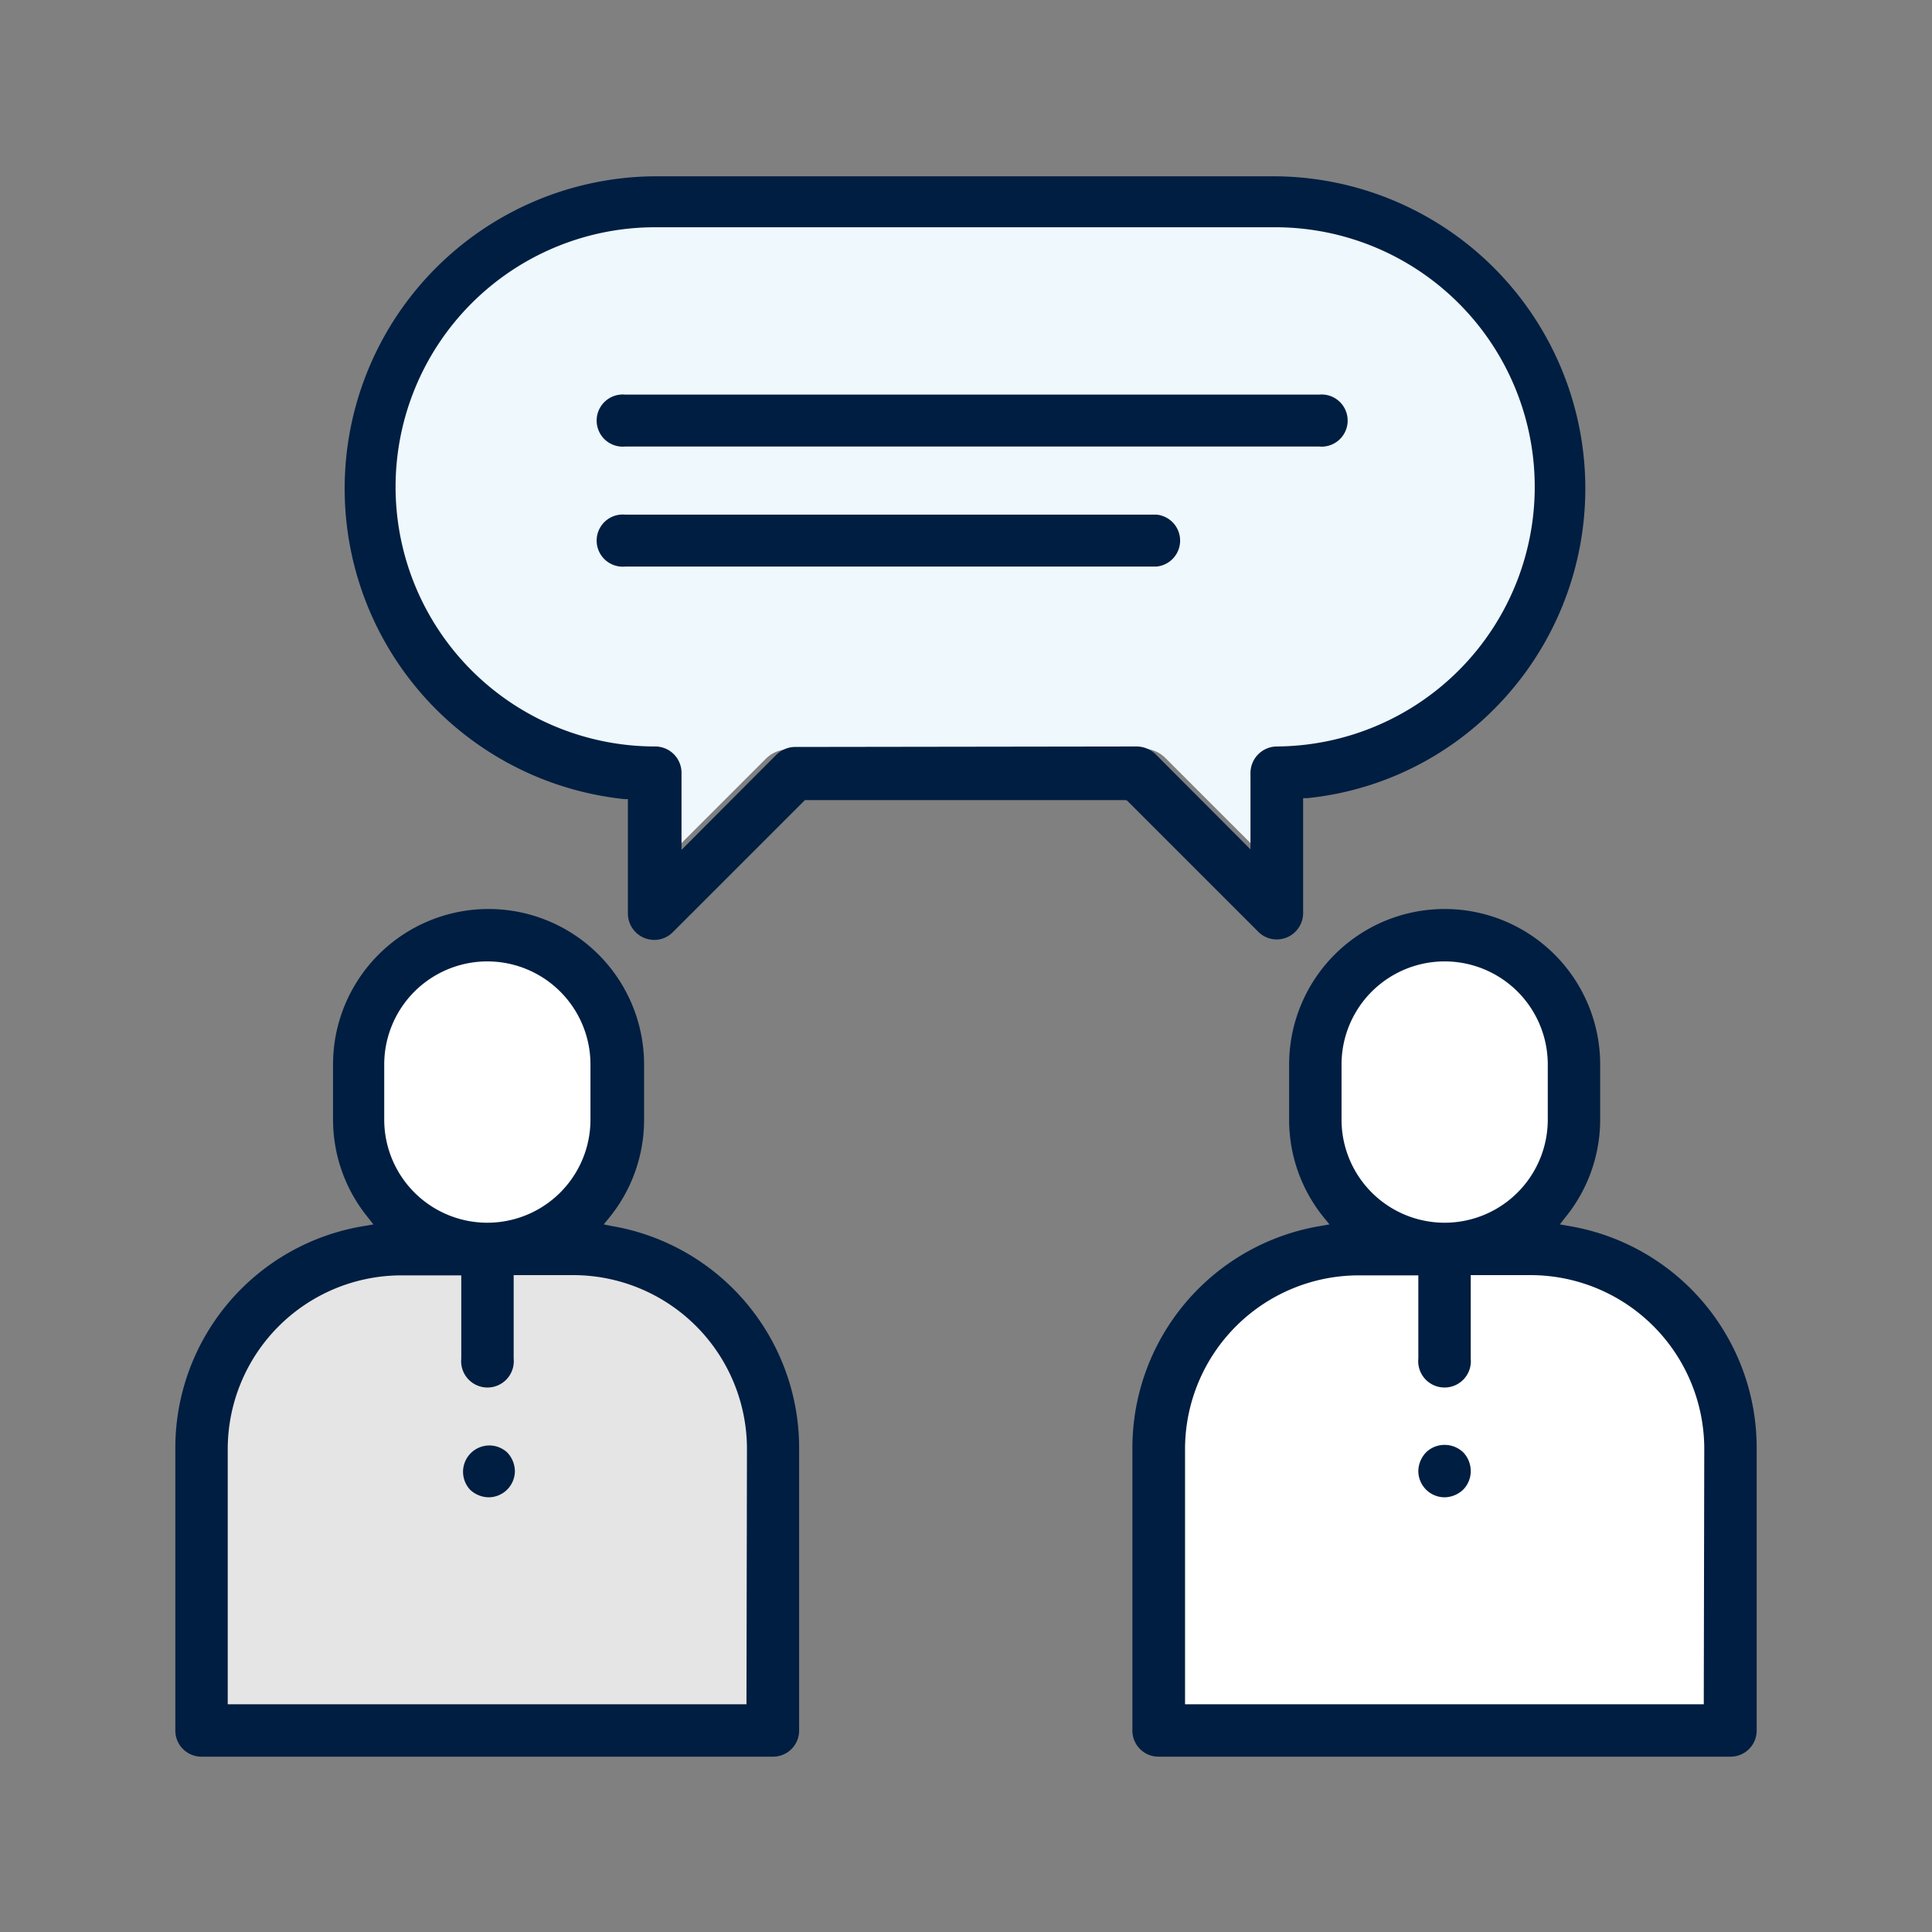 <svg id="Illustrations" xmlns="http://www.w3.org/2000/svg" viewBox="0 0 80 80"><rect x="0" y="0" width="80" height="80" fill="#808080" stroke="none"/><defs><style>.cls-1{fill:#fff;}.cls-2{fill:#e5e5e5;}.cls-3{fill:#eef8fd;}.cls-4{fill:#001e41;}</style></defs><title>Tell your employer</title><ellipse class="cls-1" cx="20.35" cy="45.2" rx="5.03" ry="6.3"/><ellipse class="cls-1" cx="59.82" cy="45.2" rx="5.03" ry="6.3"/><polygon class="cls-1" points="47.92 71.84 71.72 71.84 71.72 57.59 66.4 52.15 53.41 52.15 47.92 57.71 47.92 71.84"/><polygon class="cls-2" points="8.21 71.72 32.01 71.72 32.01 57.46 26.69 52.02 13.71 52.02 8.21 57.58 8.21 71.72"/><path class="cls-3" d="M47.32,31a1.33,1.33,0,0,1,.94.39L52,35.13V32.35A1.34,1.34,0,0,1,53.29,31,10.91,10.91,0,0,0,53.18,9.2H26.7A10.92,10.92,0,1,0,26.7,31,1.33,1.33,0,0,1,28,32.36v2.77l3.71-3.71a1.33,1.33,0,0,1,.94-.39Z"/><path class="cls-4" d="M25.29,50.76,25,50.7l.22-.27a6.41,6.41,0,0,0,1.45-4.07V44.08a6.44,6.44,0,0,0-12.88,0v2.28a6.42,6.42,0,0,0,1.46,4.07l.21.27-.34.06A9.31,9.31,0,0,0,7.26,60V71.66a1.08,1.08,0,0,0,1.08,1.08H32a1.08,1.08,0,0,0,1.09-1.08V60A9.32,9.32,0,0,0,25.29,50.76Zm-9.38-6.68a4.27,4.27,0,0,1,8.54,0v2.28a4.27,4.27,0,1,1-8.54,0Zm15,26.29v.2H9.43V60a7.2,7.2,0,0,1,7.19-7.19H19.1v3.45a1.09,1.09,0,1,0,2.17,0V52.8h2.48A7.2,7.2,0,0,1,30.93,60Z"/><path class="cls-4" d="M64.93,50.76l-.34-.06.21-.27a6.42,6.42,0,0,0,1.46-4.07V44.08a6.44,6.44,0,0,0-12.88,0v2.28a6.41,6.41,0,0,0,1.45,4.07l.22.27-.34.06A9.32,9.32,0,0,0,46.89,60V71.66A1.08,1.08,0,0,0,48,72.74H71.66a1.08,1.08,0,0,0,1.08-1.08V60A9.31,9.31,0,0,0,64.93,50.76Zm-9.38-6.68a4.27,4.27,0,0,1,8.54,0v2.28a4.27,4.27,0,1,1-8.54,0Zm15,26.29v.2H49.07V60a7.2,7.2,0,0,1,7.18-7.19h2.48v3.45a1.09,1.09,0,1,0,2.17,0V52.8h2.48A7.2,7.2,0,0,1,70.57,60Z"/><path class="cls-4" d="M46.69,33.17l5.41,5.41a1.07,1.07,0,0,0,.77.32,1.15,1.15,0,0,0,.41-.08,1.1,1.1,0,0,0,.68-1V33.05l.17,0a12.73,12.73,0,0,0,7.8-3.75,12.93,12.93,0,0,0-9.19-22H27.13a12.93,12.93,0,0,0-1.27,25.79H26v4.75a1.1,1.1,0,0,0,.68,1,1.15,1.15,0,0,0,.41.08,1.07,1.07,0,0,0,.77-.32l5.41-5.41.06-.06H46.63ZM32.92,30.93a1.12,1.12,0,0,0-.77.32l-3.59,3.6-.34.34V32a1.09,1.09,0,0,0-1.09-1.09,10.75,10.75,0,0,1,0-21.5H52.74a10.75,10.75,0,0,1,.12,21.5A1.1,1.1,0,0,0,51.78,32v3.17l-.34-.34-3.59-3.6a1.14,1.14,0,0,0-.77-.32Z"/><path class="cls-4" d="M60.59,60.14a1.11,1.11,0,0,0-.77-.31,1.09,1.09,0,0,0-.77.31,1.14,1.14,0,0,0-.32.77A1.09,1.09,0,0,0,59.82,62a1.14,1.14,0,0,0,.77-.32,1.09,1.09,0,0,0,.31-.77A1.12,1.12,0,0,0,60.59,60.14Z"/><path class="cls-4" d="M21,60.14a1.09,1.09,0,0,0-1.54,1.54,1.14,1.14,0,0,0,.77.32,1.09,1.09,0,0,0,1.09-1.09A1.14,1.14,0,0,0,21,60.14Z"/><path class="cls-4" d="M25.89,18.49H54.62a1.08,1.08,0,1,0,0-2.15H25.89a1.08,1.08,0,1,0,0,2.15Z"/><path class="cls-4" d="M25.89,23.46h22a1.08,1.08,0,0,0,0-2.15h-22a1.08,1.08,0,1,0,0,2.15Z"/></svg>
